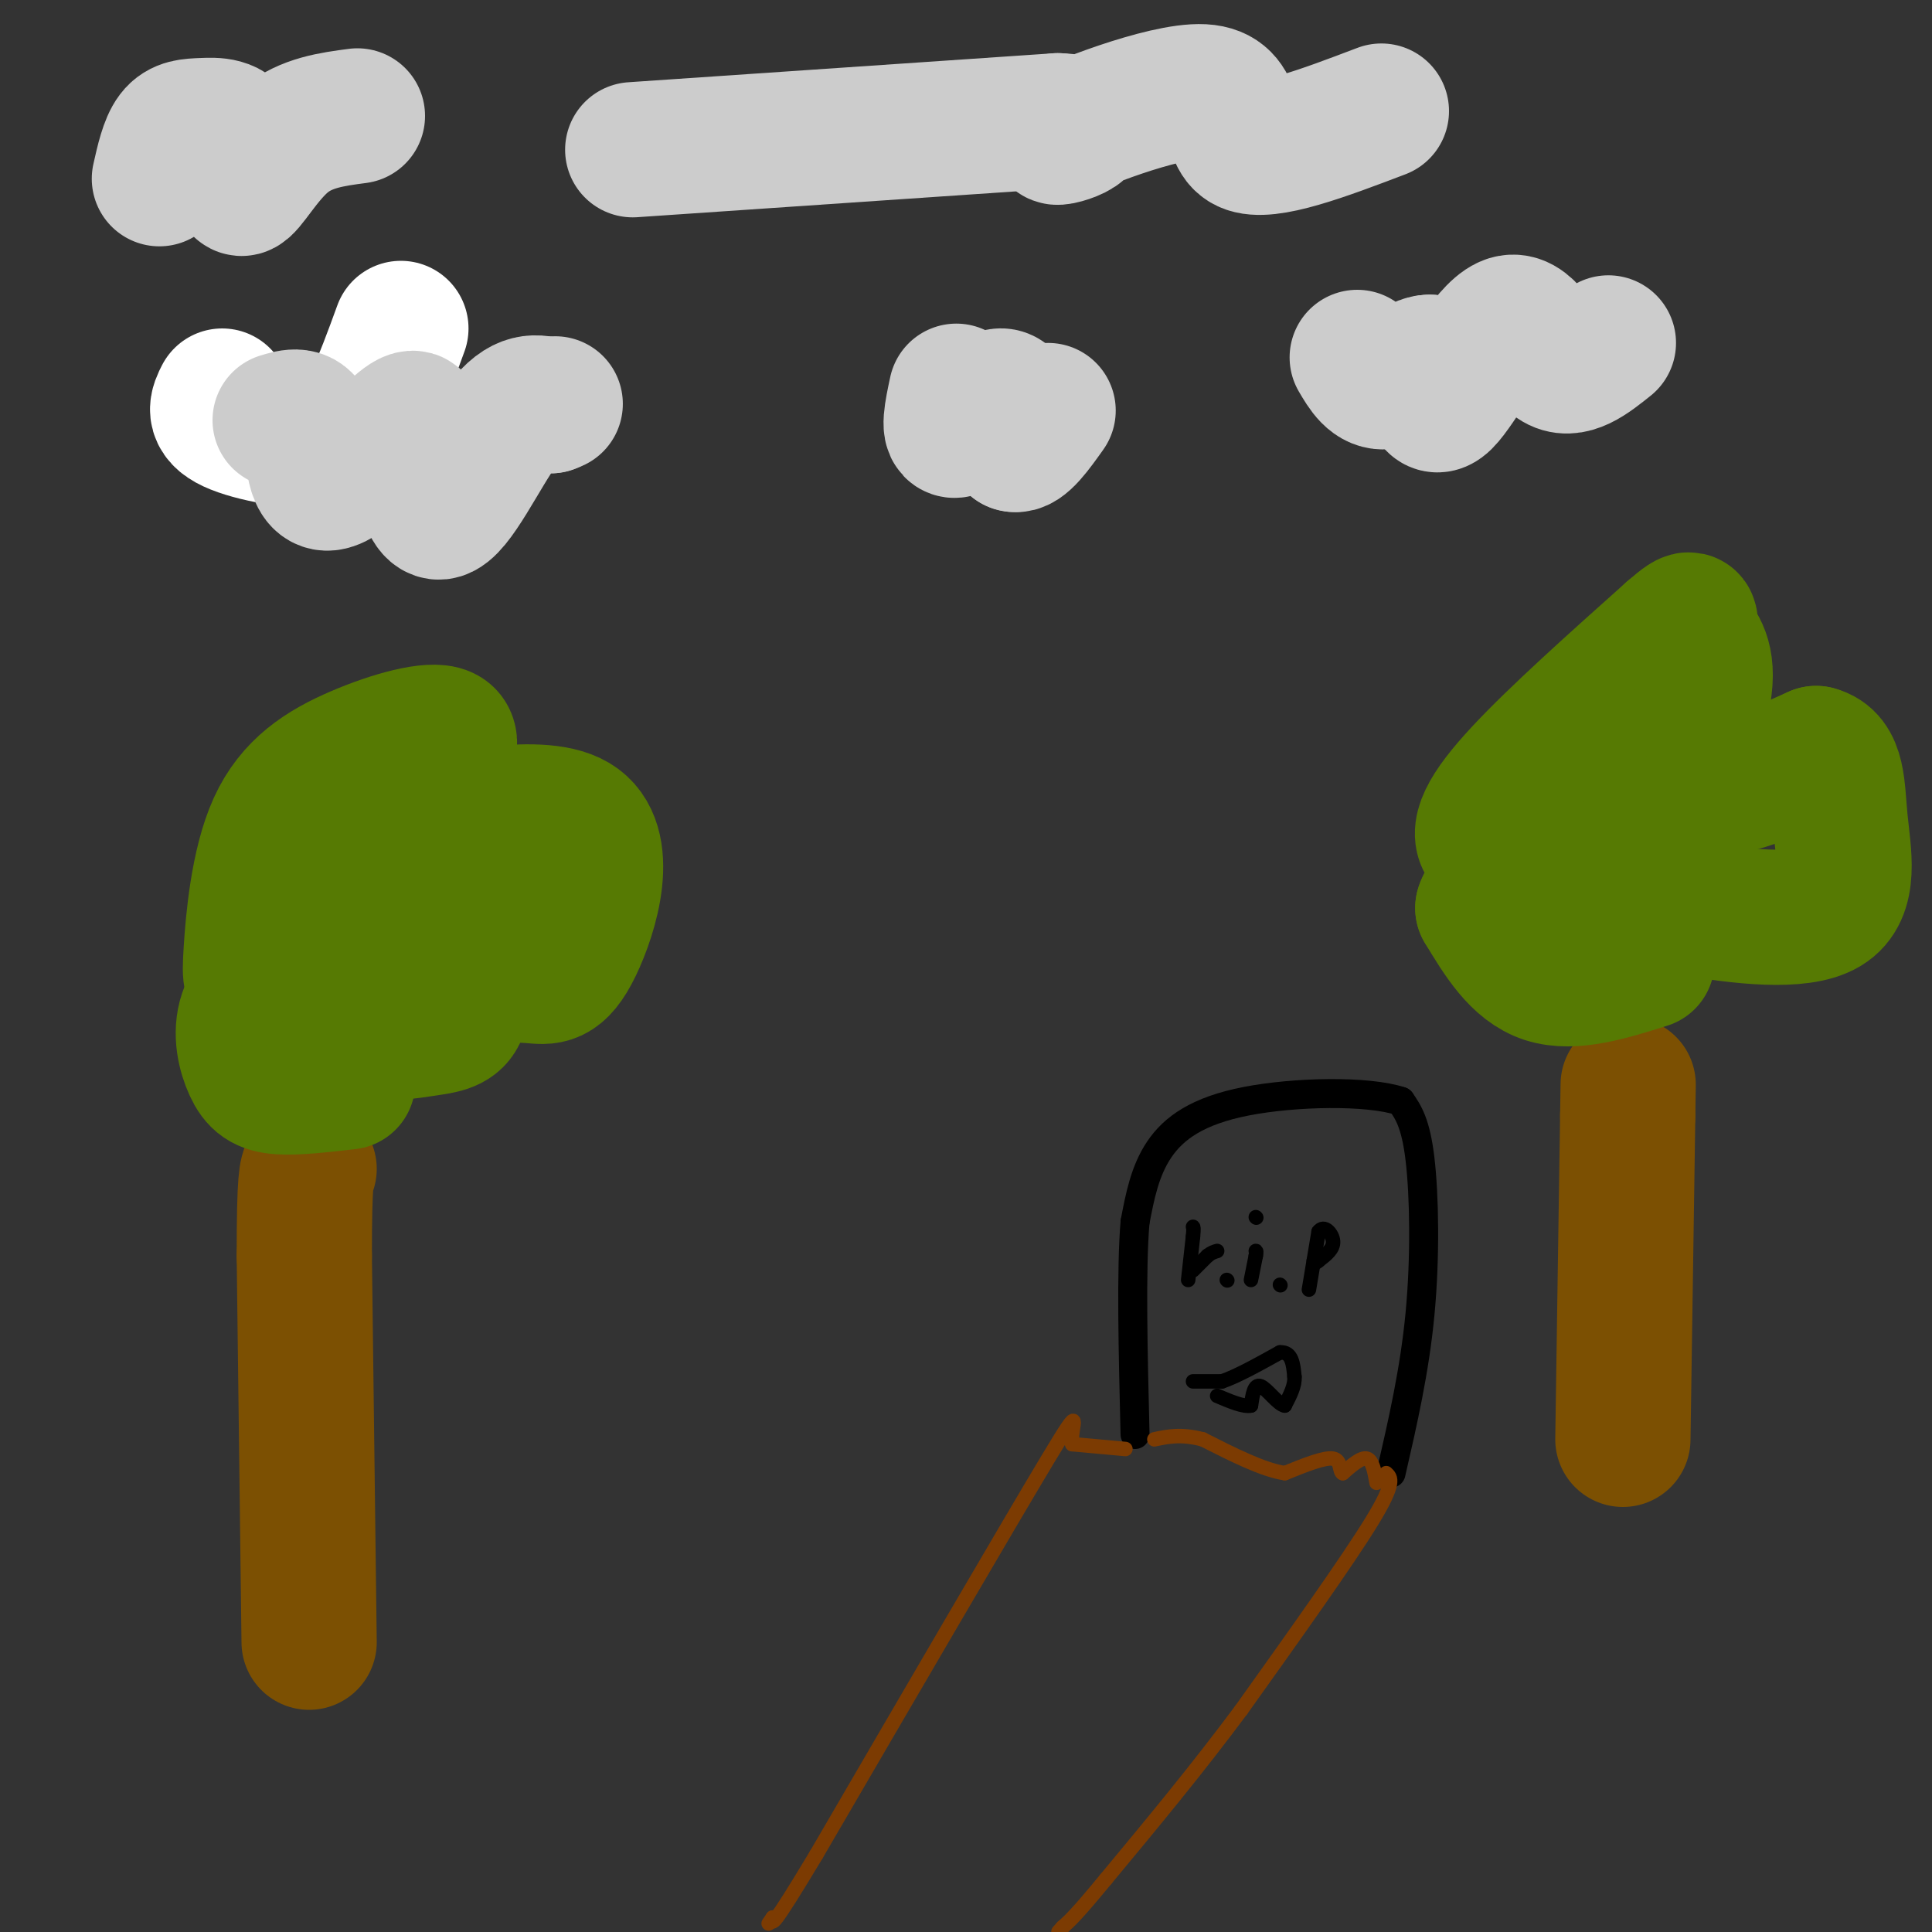<svg viewBox='0 0 400 400' version='1.1' xmlns='http://www.w3.org/2000/svg' xmlns:xlink='http://www.w3.org/1999/xlink'><rect x="0" y="0" width="400" height="400" fill="#333333" stroke="none"/><g fill='none' stroke='#000000' stroke-width='6' stroke-linecap='round' stroke-linejoin='round'><path d='M288,305c2.444,-10.644 4.889,-21.289 6,-33c1.111,-11.711 0.889,-24.489 0,-32c-0.889,-7.511 -2.444,-9.756 -4,-12'/><path d='M290,228c-6.845,-2.274 -21.958,-1.958 -32,0c-10.042,1.958 -15.012,5.560 -18,10c-2.988,4.440 -3.994,9.720 -5,15'/><path d='M235,253c-0.833,9.833 -0.417,26.917 0,44'/></g>
<g fill='none' stroke='#000000' stroke-width='3' stroke-linecap='round' stroke-linejoin='round'><path d='M246,265c0.000,0.000 1.000,-9.000 1,-9'/><path d='M247,256c0.167,-1.833 0.083,-1.917 0,-2'/><path d='M247,263c0.000,0.000 3.000,-3.000 3,-3'/><path d='M250,260c0.833,-0.667 1.417,-0.833 2,-1'/><path d='M254,265c0.000,0.000 0.100,0.100 0.1,0.1'/><path d='M259,265c0.000,0.000 1.000,-5.000 1,-5'/><path d='M260,260c0.167,-1.000 0.083,-1.000 0,-1'/><path d='M260,252c0.000,0.000 0.100,0.100 0.1,0.1'/><path d='M265,266c0.000,0.000 0.100,0.100 0.1,0.1'/><path d='M271,267c0.000,0.000 2.000,-12.000 2,-12'/><path d='M273,255c1.111,-1.600 2.889,0.400 3,2c0.111,1.600 -1.444,2.800 -3,4'/><path d='M273,261c-0.667,0.667 -0.833,0.333 -1,0'/></g>
<g fill='none' stroke='#7C3B02' stroke-width='3' stroke-linecap='round' stroke-linejoin='round'><path d='M285,307c-0.417,-2.333 -0.833,-4.667 -2,-5c-1.167,-0.333 -3.083,1.333 -5,3'/><path d='M278,305c-0.778,-0.333 -0.222,-2.667 -2,-3c-1.778,-0.333 -5.889,1.333 -10,3'/><path d='M266,305c-4.500,-0.667 -10.750,-3.833 -17,-7'/><path d='M249,298c-4.500,-1.167 -7.250,-0.583 -10,0'/><path d='M287,305c1.000,0.917 2.000,1.833 -3,10c-5.000,8.167 -16.000,23.583 -27,39'/><path d='M257,354c-9.167,12.333 -18.583,23.667 -28,35'/><path d='M229,389c-6.167,7.500 -7.583,8.750 -9,10'/><path d='M220,399c-1.500,1.667 -0.750,0.833 0,0'/><path d='M233,300c0.000,0.000 -11.000,-1.000 -11,-1'/><path d='M222,299c-0.689,-3.133 3.089,-10.467 -5,3c-8.089,13.467 -28.044,47.733 -48,82'/><path d='M169,384c-9.500,15.833 -9.250,14.417 -9,13'/><path d='M160,397c-1.500,2.167 -0.750,1.083 0,0'/></g>
<g fill='none' stroke='#000000' stroke-width='3' stroke-linecap='round' stroke-linejoin='round'><path d='M247,286c0.000,0.000 6.000,0.000 6,0'/><path d='M253,286c3.000,-1.000 7.500,-3.500 12,-6'/><path d='M265,280c2.500,-0.167 2.750,2.417 3,5'/><path d='M268,285c0.167,1.833 -0.917,3.917 -2,6'/><path d='M266,291c-1.333,-0.133 -3.667,-3.467 -5,-4c-1.333,-0.533 -1.667,1.733 -2,4'/><path d='M259,291c-1.500,0.333 -4.250,-0.833 -7,-2'/></g>
<g fill='none' stroke='#7C5002' stroke-width='28' stroke-linecap='round' stroke-linejoin='round'><path d='M64,340c0.000,0.000 -1.000,-80.000 -1,-80'/><path d='M63,260c0.000,-16.333 0.500,-17.167 1,-18'/><path d='M336,298c0.000,0.000 1.000,-67.000 1,-67'/><path d='M337,231c0.167,-11.167 0.083,-5.583 0,0'/></g>
<g fill='none' stroke='#567A03' stroke-width='28' stroke-linecap='round' stroke-linejoin='round'><path d='M341,199c-7.667,2.417 -15.333,4.833 -21,3c-5.667,-1.833 -9.333,-7.917 -13,-14'/><path d='M307,188c1.099,-4.108 10.346,-7.380 11,-9c0.654,-1.620 -7.285,-1.590 -10,-4c-2.715,-2.410 -0.204,-7.260 7,-15c7.204,-7.740 19.102,-18.370 31,-29'/><path d='M346,131c5.427,-4.738 3.496,-2.085 4,0c0.504,2.085 3.443,3.600 3,10c-0.443,6.400 -4.270,17.686 -1,21c3.270,3.314 13.635,-1.343 24,-6'/><path d='M376,156c4.663,1.171 4.322,7.098 5,14c0.678,6.902 2.375,14.780 -3,18c-5.375,3.220 -17.822,1.780 -28,0c-10.178,-1.780 -18.086,-3.902 -21,-6c-2.914,-2.098 -0.832,-4.171 2,-6c2.832,-1.829 6.416,-3.415 10,-5'/><path d='M341,171c1.667,-0.833 0.833,-0.417 0,0'/><path d='M72,224c-5.321,0.613 -10.643,1.226 -14,1c-3.357,-0.226 -4.750,-1.292 -6,-4c-1.250,-2.708 -2.357,-7.060 -1,-11c1.357,-3.940 5.179,-7.470 9,-11'/><path d='M60,199c0.183,-1.083 -3.858,1.708 -6,3c-2.142,1.292 -2.383,1.084 -2,-5c0.383,-6.084 1.391,-18.043 5,-26c3.609,-7.957 9.818,-11.911 17,-15c7.182,-3.089 15.338,-5.311 18,-4c2.662,1.311 -0.169,6.156 -3,11'/><path d='M89,163c-3.405,3.971 -10.418,8.398 -4,8c6.418,-0.398 26.267,-5.622 34,-1c7.733,4.622 3.351,19.091 0,26c-3.351,6.909 -5.672,6.260 -9,6c-3.328,-0.260 -7.664,-0.130 -12,0'/><path d='M98,202c-2.264,1.655 -1.922,5.793 -3,8c-1.078,2.207 -3.574,2.484 -7,3c-3.426,0.516 -7.780,1.271 -11,0c-3.220,-1.271 -5.306,-4.567 -6,-9c-0.694,-4.433 0.006,-10.001 1,-14c0.994,-3.999 2.284,-6.428 5,-8c2.716,-1.572 6.858,-2.286 11,-3'/><path d='M88,179c1.022,3.507 -1.922,13.775 0,15c1.922,1.225 8.710,-6.593 12,-10c3.290,-3.407 3.083,-2.402 3,0c-0.083,2.402 -0.041,6.201 0,10'/></g>
<g fill='none' stroke='#FFFFFF' stroke-width='28' stroke-linecap='round' stroke-linejoin='round'><path d='M46,82c-1.042,2.048 -2.083,4.095 2,6c4.083,1.905 13.292,3.667 19,3c5.708,-0.667 7.917,-3.762 10,-8c2.083,-4.238 4.042,-9.619 6,-15'/></g>
<g fill='none' stroke='#CCCCCC' stroke-width='28' stroke-linecap='round' stroke-linejoin='round'><path d='M58,87c2.512,-0.768 5.024,-1.536 6,2c0.976,3.536 0.417,11.375 4,11c3.583,-0.375 11.310,-8.964 15,-12c3.690,-3.036 3.345,-0.518 3,2'/><path d='M86,90c0.940,4.952 1.792,16.333 5,16c3.208,-0.333 8.774,-12.381 13,-18c4.226,-5.619 7.113,-4.810 10,-4'/><path d='M114,84c1.667,-0.667 0.833,-0.333 0,0'/><path d='M333,71c-3.887,3.119 -7.774,6.238 -11,4c-3.226,-2.238 -5.792,-9.833 -10,-8c-4.208,1.833 -10.060,13.095 -13,16c-2.940,2.905 -2.970,-2.548 -3,-8'/><path d='M296,75c-2.200,-0.133 -6.200,3.533 -9,4c-2.800,0.467 -4.400,-2.267 -6,-5'/><path d='M198,81c-0.933,4.378 -1.867,8.756 0,8c1.867,-0.756 6.533,-6.644 9,-7c2.467,-0.356 2.733,4.822 3,10'/><path d='M210,92c1.667,0.500 4.333,-3.250 7,-7'/><path d='M131,31c0.000,0.000 88.000,-6.000 88,-6'/><path d='M219,25c11.850,0.494 -2.525,4.730 0,3c2.525,-1.730 21.949,-9.427 30,-9c8.051,0.427 4.729,8.979 9,11c4.271,2.021 16.136,-2.490 28,-7'/><path d='M33,37c0.806,-3.587 1.611,-7.174 3,-9c1.389,-1.826 3.361,-1.893 6,-2c2.639,-0.107 5.944,-0.256 7,3c1.056,3.256 -0.139,9.915 1,10c1.139,0.085 4.611,-6.404 9,-10c4.389,-3.596 9.694,-4.298 15,-5'/></g>
</svg>